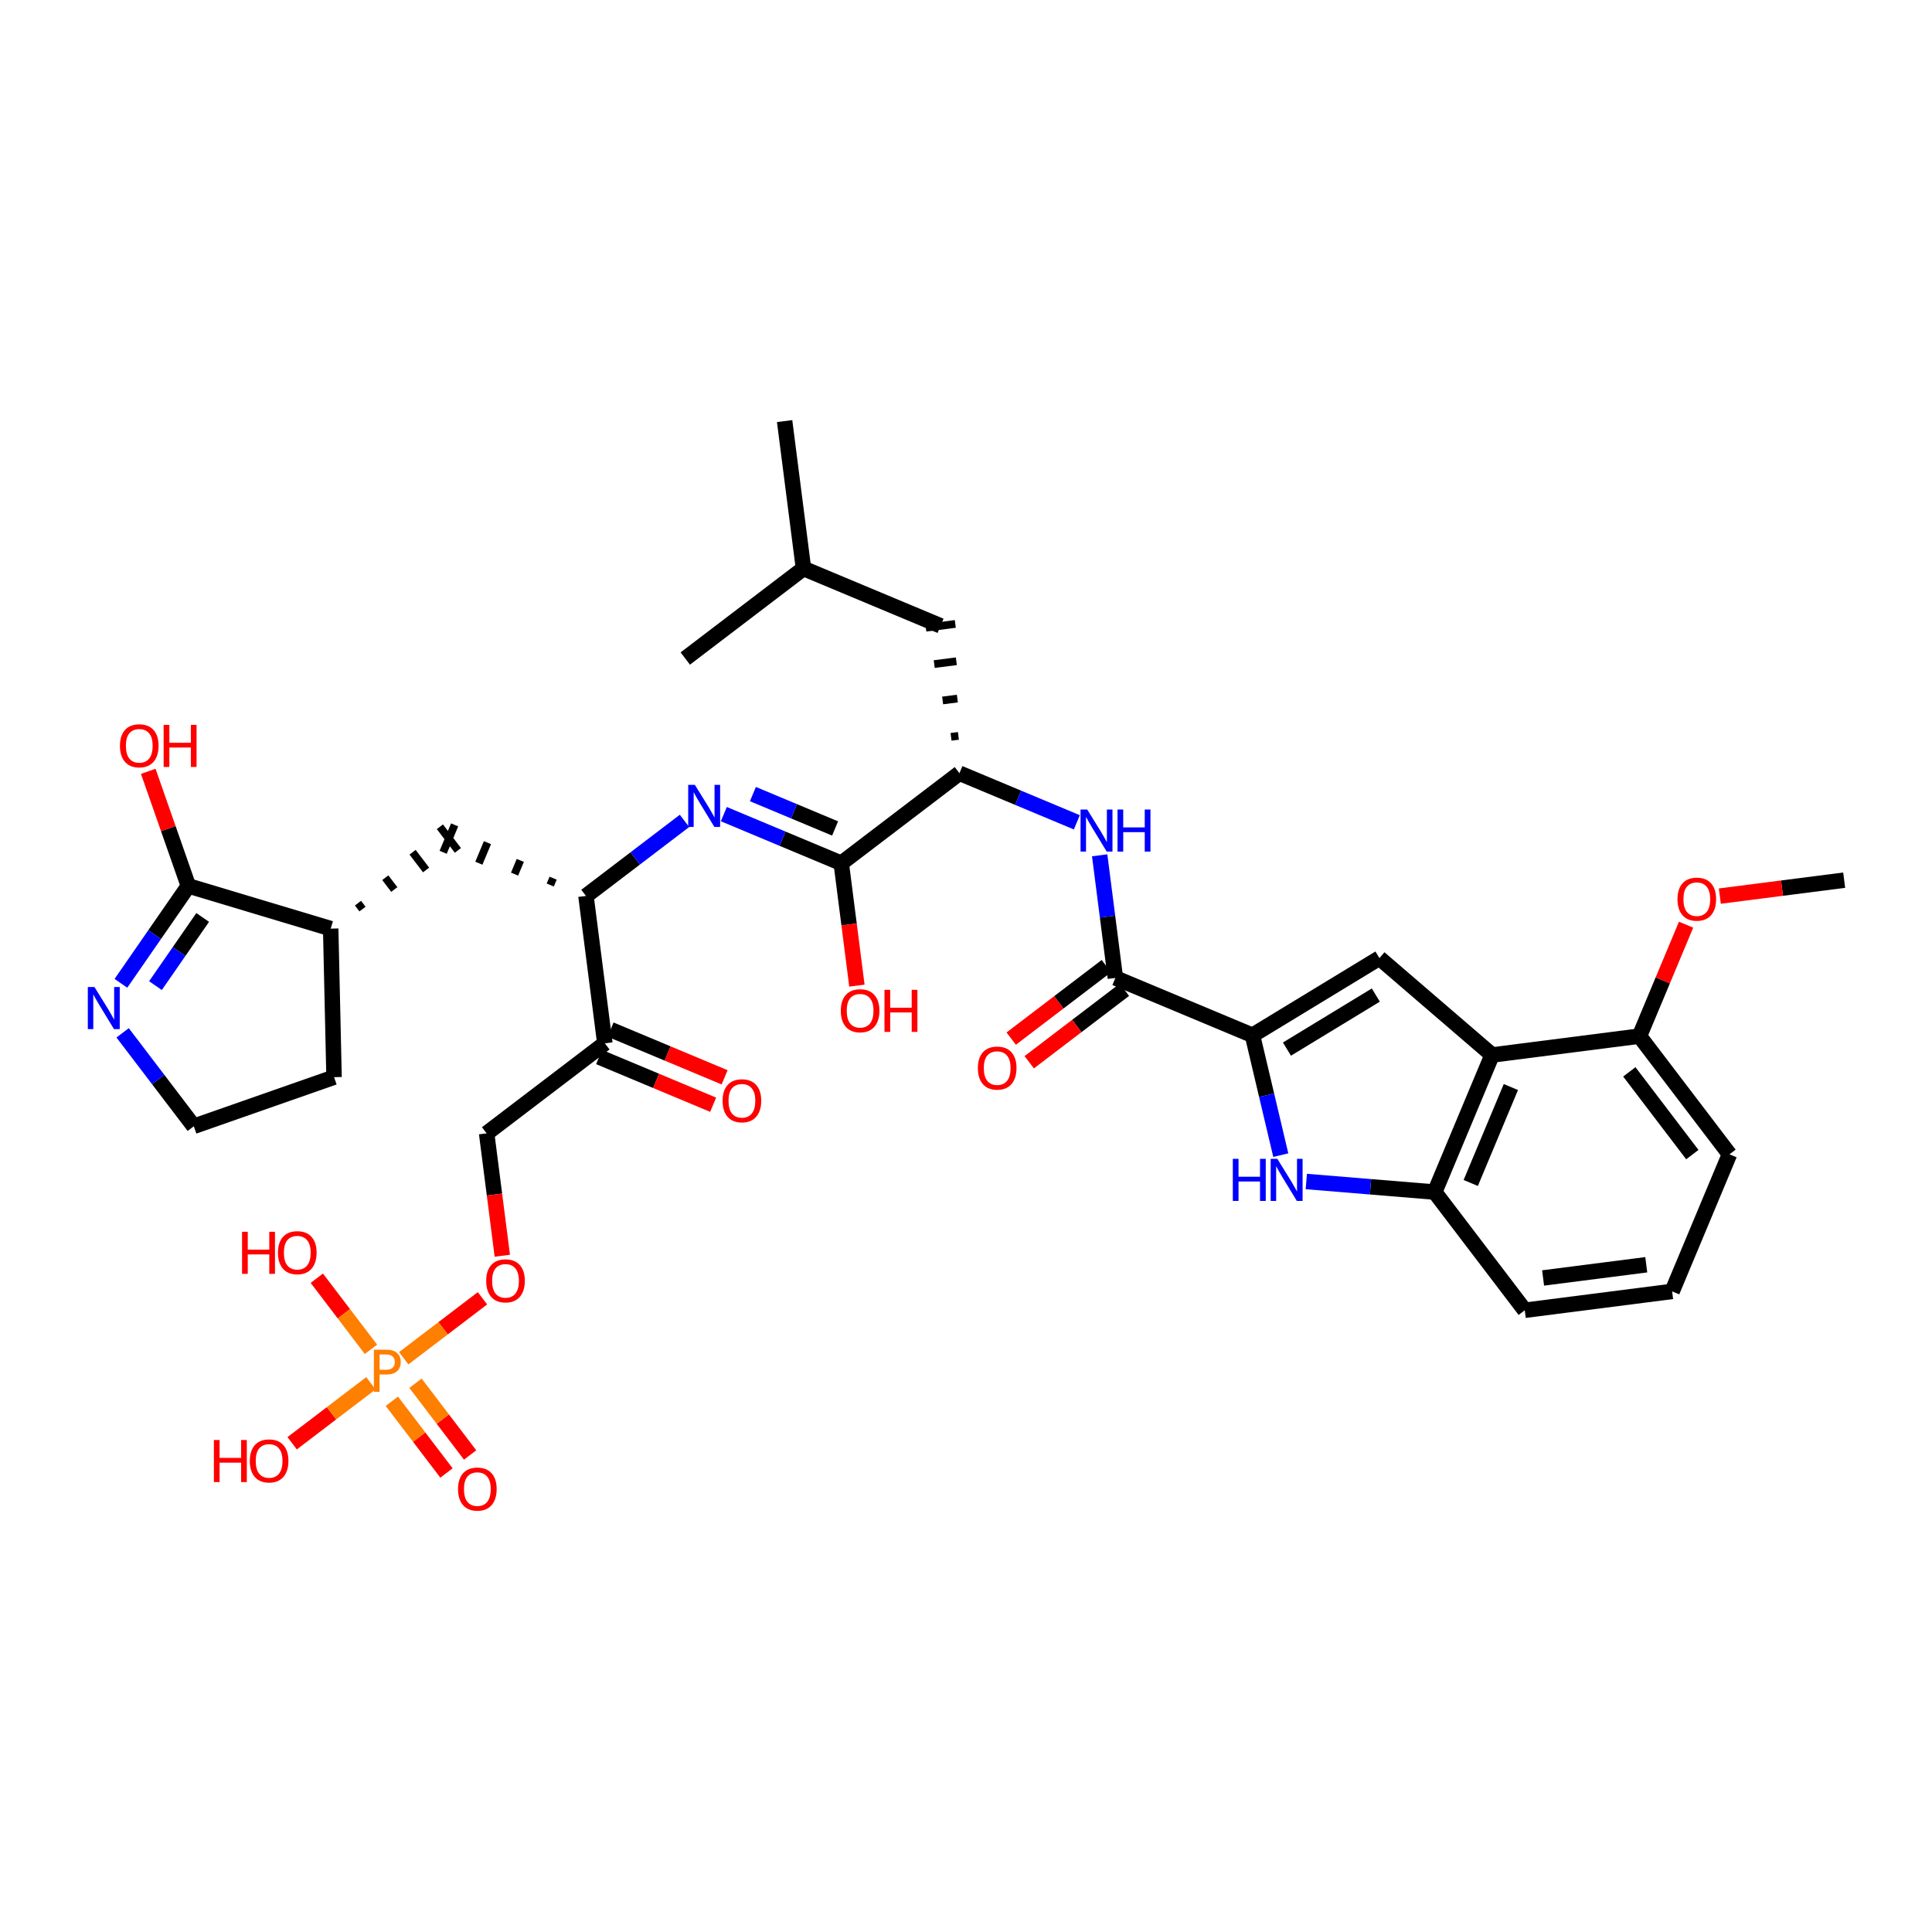 <?xml version='1.0' encoding='iso-8859-1'?>
<svg version='1.1' baseProfile='full'
              xmlns='http://www.w3.org/2000/svg'
                      xmlns:rdkit='http://www.rdkit.org/xml'
                      xmlns:xlink='http://www.w3.org/1999/xlink'
                  xml:space='preserve'
width='250px' height='250px' viewBox='0 0 250 250'>
<!-- END OF HEADER -->
<rect style='opacity:1.0;fill:#FFFFFF;stroke:none' width='250' height='250' x='0' y='0'> </rect>
<path class='bond-0 atom-0 atom-12' d='M 101.529,54.489 L 103.971,73.561' style='fill:none;fill-rule:evenodd;stroke:#000000;stroke-width:2.0px;stroke-linecap:butt;stroke-linejoin:miter;stroke-opacity:1' />
<path class='bond-1 atom-1 atom-12' d='M 88.676,85.212 L 103.971,73.561' style='fill:none;fill-rule:evenodd;stroke:#000000;stroke-width:2.0px;stroke-linecap:butt;stroke-linejoin:miter;stroke-opacity:1' />
<path class='bond-2 atom-2 atom-35' d='M 238.636,113.894 L 230.591,114.924' style='fill:none;fill-rule:evenodd;stroke:#000000;stroke-width:2.0px;stroke-linecap:butt;stroke-linejoin:miter;stroke-opacity:1' />
<path class='bond-2 atom-2 atom-35' d='M 230.591,114.924 L 222.545,115.955' style='fill:none;fill-rule:evenodd;stroke:#FF0000;stroke-width:2.0px;stroke-linecap:butt;stroke-linejoin:miter;stroke-opacity:1' />
<path class='bond-3 atom-3 atom-4' d='M 216.374,167.106 L 197.303,169.548' style='fill:none;fill-rule:evenodd;stroke:#000000;stroke-width:2.0px;stroke-linecap:butt;stroke-linejoin:miter;stroke-opacity:1' />
<path class='bond-3 atom-3 atom-4' d='M 213.025,163.658 L 199.675,165.368' style='fill:none;fill-rule:evenodd;stroke:#000000;stroke-width:2.0px;stroke-linecap:butt;stroke-linejoin:miter;stroke-opacity:1' />
<path class='bond-4 atom-3 atom-5' d='M 216.374,167.106 L 223.795,149.369' style='fill:none;fill-rule:evenodd;stroke:#000000;stroke-width:2.0px;stroke-linecap:butt;stroke-linejoin:miter;stroke-opacity:1' />
<path class='bond-5 atom-4 atom-15' d='M 197.303,169.548 L 185.652,154.253' style='fill:none;fill-rule:evenodd;stroke:#000000;stroke-width:2.0px;stroke-linecap:butt;stroke-linejoin:miter;stroke-opacity:1' />
<path class='bond-6 atom-5 atom-20' d='M 223.795,149.369 L 212.144,134.074' style='fill:none;fill-rule:evenodd;stroke:#000000;stroke-width:2.0px;stroke-linecap:butt;stroke-linejoin:miter;stroke-opacity:1' />
<path class='bond-6 atom-5 atom-20' d='M 218.988,149.405 L 210.833,138.698' style='fill:none;fill-rule:evenodd;stroke:#000000;stroke-width:2.0px;stroke-linecap:butt;stroke-linejoin:miter;stroke-opacity:1' />
<path class='bond-7 atom-6 atom-7' d='M 43.226,139.386 L 25.079,145.74' style='fill:none;fill-rule:evenodd;stroke:#000000;stroke-width:2.0px;stroke-linecap:butt;stroke-linejoin:miter;stroke-opacity:1' />
<path class='bond-8 atom-6 atom-13' d='M 43.226,139.386 L 42.791,120.164' style='fill:none;fill-rule:evenodd;stroke:#000000;stroke-width:2.0px;stroke-linecap:butt;stroke-linejoin:miter;stroke-opacity:1' />
<path class='bond-9 atom-7 atom-24' d='M 25.079,145.74 L 20.474,139.694' style='fill:none;fill-rule:evenodd;stroke:#000000;stroke-width:2.0px;stroke-linecap:butt;stroke-linejoin:miter;stroke-opacity:1' />
<path class='bond-9 atom-7 atom-24' d='M 20.474,139.694 L 15.869,133.648' style='fill:none;fill-rule:evenodd;stroke:#0000FF;stroke-width:2.0px;stroke-linecap:butt;stroke-linejoin:miter;stroke-opacity:1' />
<path class='bond-10 atom-8 atom-12' d='M 121.709,80.981 L 103.971,73.561' style='fill:none;fill-rule:evenodd;stroke:#000000;stroke-width:2.0px;stroke-linecap:butt;stroke-linejoin:miter;stroke-opacity:1' />
<path class='bond-11 atom-17 atom-8' d='M 124.017,95.224 L 123.064,95.346' style='fill:none;fill-rule:evenodd;stroke:#000000;stroke-width:1.0px;stroke-linecap:butt;stroke-linejoin:miter;stroke-opacity:1' />
<path class='bond-11 atom-17 atom-8' d='M 123.883,90.395 L 121.976,90.639' style='fill:none;fill-rule:evenodd;stroke:#000000;stroke-width:1.0px;stroke-linecap:butt;stroke-linejoin:miter;stroke-opacity:1' />
<path class='bond-11 atom-17 atom-8' d='M 123.75,85.566 L 120.889,85.932' style='fill:none;fill-rule:evenodd;stroke:#000000;stroke-width:1.0px;stroke-linecap:butt;stroke-linejoin:miter;stroke-opacity:1' />
<path class='bond-11 atom-17 atom-8' d='M 123.616,80.737 L 119.802,81.226' style='fill:none;fill-rule:evenodd;stroke:#000000;stroke-width:1.0px;stroke-linecap:butt;stroke-linejoin:miter;stroke-opacity:1' />
<path class='bond-12 atom-13 atom-9' d='M 46.906,117.633 L 46.323,116.868' style='fill:none;fill-rule:evenodd;stroke:#000000;stroke-width:1.0px;stroke-linecap:butt;stroke-linejoin:miter;stroke-opacity:1' />
<path class='bond-12 atom-13 atom-9' d='M 51.021,115.103 L 49.856,113.573' style='fill:none;fill-rule:evenodd;stroke:#000000;stroke-width:1.0px;stroke-linecap:butt;stroke-linejoin:miter;stroke-opacity:1' />
<path class='bond-12 atom-13 atom-9' d='M 55.136,112.573 L 53.388,110.278' style='fill:none;fill-rule:evenodd;stroke:#000000;stroke-width:1.0px;stroke-linecap:butt;stroke-linejoin:miter;stroke-opacity:1' />
<path class='bond-12 atom-13 atom-9' d='M 59.251,110.042 L 56.921,106.983' style='fill:none;fill-rule:evenodd;stroke:#000000;stroke-width:1.0px;stroke-linecap:butt;stroke-linejoin:miter;stroke-opacity:1' />
<path class='bond-13 atom-16 atom-9' d='M 71.574,113.635 L 71.203,114.522' style='fill:none;fill-rule:evenodd;stroke:#000000;stroke-width:1.0px;stroke-linecap:butt;stroke-linejoin:miter;stroke-opacity:1' />
<path class='bond-13 atom-16 atom-9' d='M 67.326,111.336 L 66.584,113.11' style='fill:none;fill-rule:evenodd;stroke:#000000;stroke-width:1.0px;stroke-linecap:butt;stroke-linejoin:miter;stroke-opacity:1' />
<path class='bond-13 atom-16 atom-9' d='M 63.077,109.038 L 61.964,111.698' style='fill:none;fill-rule:evenodd;stroke:#000000;stroke-width:1.0px;stroke-linecap:butt;stroke-linejoin:miter;stroke-opacity:1' />
<path class='bond-13 atom-16 atom-9' d='M 58.828,106.739 L 57.344,110.287' style='fill:none;fill-rule:evenodd;stroke:#000000;stroke-width:1.0px;stroke-linecap:butt;stroke-linejoin:miter;stroke-opacity:1' />
<path class='bond-14 atom-10 atom-14' d='M 178.497,123.977 L 193.073,136.516' style='fill:none;fill-rule:evenodd;stroke:#000000;stroke-width:2.0px;stroke-linecap:butt;stroke-linejoin:miter;stroke-opacity:1' />
<path class='bond-15 atom-10 atom-18' d='M 178.497,123.977 L 162.068,133.965' style='fill:none;fill-rule:evenodd;stroke:#000000;stroke-width:2.0px;stroke-linecap:butt;stroke-linejoin:miter;stroke-opacity:1' />
<path class='bond-15 atom-10 atom-18' d='M 178.03,128.761 L 166.53,135.753' style='fill:none;fill-rule:evenodd;stroke:#000000;stroke-width:2.0px;stroke-linecap:butt;stroke-linejoin:miter;stroke-opacity:1' />
<path class='bond-16 atom-11 atom-19' d='M 62.97,146.655 L 78.266,135.005' style='fill:none;fill-rule:evenodd;stroke:#000000;stroke-width:2.0px;stroke-linecap:butt;stroke-linejoin:miter;stroke-opacity:1' />
<path class='bond-17 atom-11 atom-36' d='M 62.97,146.655 L 63.984,154.574' style='fill:none;fill-rule:evenodd;stroke:#000000;stroke-width:2.0px;stroke-linecap:butt;stroke-linejoin:miter;stroke-opacity:1' />
<path class='bond-17 atom-11 atom-36' d='M 63.984,154.574 L 64.998,162.493' style='fill:none;fill-rule:evenodd;stroke:#FF0000;stroke-width:2.0px;stroke-linecap:butt;stroke-linejoin:miter;stroke-opacity:1' />
<path class='bond-18 atom-13 atom-21' d='M 42.791,120.164 L 24.375,114.638' style='fill:none;fill-rule:evenodd;stroke:#000000;stroke-width:2.0px;stroke-linecap:butt;stroke-linejoin:miter;stroke-opacity:1' />
<path class='bond-19 atom-14 atom-15' d='M 193.073,136.516 L 185.652,154.253' style='fill:none;fill-rule:evenodd;stroke:#000000;stroke-width:2.0px;stroke-linecap:butt;stroke-linejoin:miter;stroke-opacity:1' />
<path class='bond-19 atom-14 atom-15' d='M 195.507,140.661 L 190.313,153.077' style='fill:none;fill-rule:evenodd;stroke:#000000;stroke-width:2.0px;stroke-linecap:butt;stroke-linejoin:miter;stroke-opacity:1' />
<path class='bond-20 atom-14 atom-20' d='M 193.073,136.516 L 212.144,134.074' style='fill:none;fill-rule:evenodd;stroke:#000000;stroke-width:2.0px;stroke-linecap:butt;stroke-linejoin:miter;stroke-opacity:1' />
<path class='bond-21 atom-15 atom-25' d='M 185.652,154.253 L 177.344,153.57' style='fill:none;fill-rule:evenodd;stroke:#000000;stroke-width:2.0px;stroke-linecap:butt;stroke-linejoin:miter;stroke-opacity:1' />
<path class='bond-21 atom-15 atom-25' d='M 177.344,153.57 L 169.036,152.886' style='fill:none;fill-rule:evenodd;stroke:#0000FF;stroke-width:2.0px;stroke-linecap:butt;stroke-linejoin:miter;stroke-opacity:1' />
<path class='bond-22 atom-16 atom-19' d='M 75.823,115.933 L 78.266,135.005' style='fill:none;fill-rule:evenodd;stroke:#000000;stroke-width:2.0px;stroke-linecap:butt;stroke-linejoin:miter;stroke-opacity:1' />
<path class='bond-23 atom-16 atom-26' d='M 75.823,115.933 L 82.198,111.078' style='fill:none;fill-rule:evenodd;stroke:#000000;stroke-width:2.0px;stroke-linecap:butt;stroke-linejoin:miter;stroke-opacity:1' />
<path class='bond-23 atom-16 atom-26' d='M 82.198,111.078 L 88.573,106.222' style='fill:none;fill-rule:evenodd;stroke:#0000FF;stroke-width:2.0px;stroke-linecap:butt;stroke-linejoin:miter;stroke-opacity:1' />
<path class='bond-24 atom-17 atom-22' d='M 124.151,100.053 L 108.856,111.703' style='fill:none;fill-rule:evenodd;stroke:#000000;stroke-width:2.0px;stroke-linecap:butt;stroke-linejoin:miter;stroke-opacity:1' />
<path class='bond-25 atom-17 atom-27' d='M 124.151,100.053 L 131.747,103.231' style='fill:none;fill-rule:evenodd;stroke:#000000;stroke-width:2.0px;stroke-linecap:butt;stroke-linejoin:miter;stroke-opacity:1' />
<path class='bond-25 atom-17 atom-27' d='M 131.747,103.231 L 139.343,106.408' style='fill:none;fill-rule:evenodd;stroke:#0000FF;stroke-width:2.0px;stroke-linecap:butt;stroke-linejoin:miter;stroke-opacity:1' />
<path class='bond-26 atom-18 atom-23' d='M 162.068,133.965 L 144.33,126.545' style='fill:none;fill-rule:evenodd;stroke:#000000;stroke-width:2.0px;stroke-linecap:butt;stroke-linejoin:miter;stroke-opacity:1' />
<path class='bond-27 atom-18 atom-25' d='M 162.068,133.965 L 163.9,141.72' style='fill:none;fill-rule:evenodd;stroke:#000000;stroke-width:2.0px;stroke-linecap:butt;stroke-linejoin:miter;stroke-opacity:1' />
<path class='bond-27 atom-18 atom-25' d='M 163.9,141.72 L 165.733,149.474' style='fill:none;fill-rule:evenodd;stroke:#0000FF;stroke-width:2.0px;stroke-linecap:butt;stroke-linejoin:miter;stroke-opacity:1' />
<path class='bond-28 atom-19 atom-28' d='M 77.523,136.779 L 84.902,139.865' style='fill:none;fill-rule:evenodd;stroke:#000000;stroke-width:2.0px;stroke-linecap:butt;stroke-linejoin:miter;stroke-opacity:1' />
<path class='bond-28 atom-19 atom-28' d='M 84.902,139.865 L 92.281,142.952' style='fill:none;fill-rule:evenodd;stroke:#FF0000;stroke-width:2.0px;stroke-linecap:butt;stroke-linejoin:miter;stroke-opacity:1' />
<path class='bond-28 atom-19 atom-28' d='M 79.007,133.231 L 86.386,136.318' style='fill:none;fill-rule:evenodd;stroke:#000000;stroke-width:2.0px;stroke-linecap:butt;stroke-linejoin:miter;stroke-opacity:1' />
<path class='bond-28 atom-19 atom-28' d='M 86.386,136.318 L 93.765,139.405' style='fill:none;fill-rule:evenodd;stroke:#FF0000;stroke-width:2.0px;stroke-linecap:butt;stroke-linejoin:miter;stroke-opacity:1' />
<path class='bond-29 atom-20 atom-35' d='M 212.144,134.074 L 215.161,126.864' style='fill:none;fill-rule:evenodd;stroke:#000000;stroke-width:2.0px;stroke-linecap:butt;stroke-linejoin:miter;stroke-opacity:1' />
<path class='bond-29 atom-20 atom-35' d='M 215.161,126.864 L 218.177,119.655' style='fill:none;fill-rule:evenodd;stroke:#FF0000;stroke-width:2.0px;stroke-linecap:butt;stroke-linejoin:miter;stroke-opacity:1' />
<path class='bond-30 atom-21 atom-24' d='M 24.375,114.638 L 20.011,120.939' style='fill:none;fill-rule:evenodd;stroke:#000000;stroke-width:2.0px;stroke-linecap:butt;stroke-linejoin:miter;stroke-opacity:1' />
<path class='bond-30 atom-21 atom-24' d='M 20.011,120.939 L 15.647,127.241' style='fill:none;fill-rule:evenodd;stroke:#0000FF;stroke-width:2.0px;stroke-linecap:butt;stroke-linejoin:miter;stroke-opacity:1' />
<path class='bond-30 atom-21 atom-24' d='M 26.227,118.717 L 23.172,123.129' style='fill:none;fill-rule:evenodd;stroke:#000000;stroke-width:2.0px;stroke-linecap:butt;stroke-linejoin:miter;stroke-opacity:1' />
<path class='bond-30 atom-21 atom-24' d='M 23.172,123.129 L 20.117,127.54' style='fill:none;fill-rule:evenodd;stroke:#0000FF;stroke-width:2.0px;stroke-linecap:butt;stroke-linejoin:miter;stroke-opacity:1' />
<path class='bond-31 atom-21 atom-29' d='M 24.375,114.638 L 21.779,107.223' style='fill:none;fill-rule:evenodd;stroke:#000000;stroke-width:2.0px;stroke-linecap:butt;stroke-linejoin:miter;stroke-opacity:1' />
<path class='bond-31 atom-21 atom-29' d='M 21.779,107.223 L 19.183,99.809' style='fill:none;fill-rule:evenodd;stroke:#FF0000;stroke-width:2.0px;stroke-linecap:butt;stroke-linejoin:miter;stroke-opacity:1' />
<path class='bond-32 atom-22 atom-26' d='M 108.856,111.703 L 101.26,108.526' style='fill:none;fill-rule:evenodd;stroke:#000000;stroke-width:2.0px;stroke-linecap:butt;stroke-linejoin:miter;stroke-opacity:1' />
<path class='bond-32 atom-22 atom-26' d='M 101.26,108.526 L 93.664,105.348' style='fill:none;fill-rule:evenodd;stroke:#0000FF;stroke-width:2.0px;stroke-linecap:butt;stroke-linejoin:miter;stroke-opacity:1' />
<path class='bond-32 atom-22 atom-26' d='M 108.061,107.203 L 102.744,104.978' style='fill:none;fill-rule:evenodd;stroke:#000000;stroke-width:2.0px;stroke-linecap:butt;stroke-linejoin:miter;stroke-opacity:1' />
<path class='bond-32 atom-22 atom-26' d='M 102.744,104.978 L 97.427,102.754' style='fill:none;fill-rule:evenodd;stroke:#0000FF;stroke-width:2.0px;stroke-linecap:butt;stroke-linejoin:miter;stroke-opacity:1' />
<path class='bond-33 atom-22 atom-30' d='M 108.856,111.703 L 109.87,119.622' style='fill:none;fill-rule:evenodd;stroke:#000000;stroke-width:2.0px;stroke-linecap:butt;stroke-linejoin:miter;stroke-opacity:1' />
<path class='bond-33 atom-22 atom-30' d='M 109.87,119.622 L 110.884,127.541' style='fill:none;fill-rule:evenodd;stroke:#FF0000;stroke-width:2.0px;stroke-linecap:butt;stroke-linejoin:miter;stroke-opacity:1' />
<path class='bond-34 atom-23 atom-27' d='M 144.33,126.545 L 143.314,118.611' style='fill:none;fill-rule:evenodd;stroke:#000000;stroke-width:2.0px;stroke-linecap:butt;stroke-linejoin:miter;stroke-opacity:1' />
<path class='bond-34 atom-23 atom-27' d='M 143.314,118.611 L 142.298,110.677' style='fill:none;fill-rule:evenodd;stroke:#0000FF;stroke-width:2.0px;stroke-linecap:butt;stroke-linejoin:miter;stroke-opacity:1' />
<path class='bond-35 atom-23 atom-31' d='M 143.165,125.015 L 137.008,129.705' style='fill:none;fill-rule:evenodd;stroke:#000000;stroke-width:2.0px;stroke-linecap:butt;stroke-linejoin:miter;stroke-opacity:1' />
<path class='bond-35 atom-23 atom-31' d='M 137.008,129.705 L 130.85,134.396' style='fill:none;fill-rule:evenodd;stroke:#FF0000;stroke-width:2.0px;stroke-linecap:butt;stroke-linejoin:miter;stroke-opacity:1' />
<path class='bond-35 atom-23 atom-31' d='M 145.496,128.074 L 139.338,132.765' style='fill:none;fill-rule:evenodd;stroke:#000000;stroke-width:2.0px;stroke-linecap:butt;stroke-linejoin:miter;stroke-opacity:1' />
<path class='bond-35 atom-23 atom-31' d='M 139.338,132.765 L 133.181,137.455' style='fill:none;fill-rule:evenodd;stroke:#FF0000;stroke-width:2.0px;stroke-linecap:butt;stroke-linejoin:miter;stroke-opacity:1' />
<path class='bond-36 atom-32 atom-37' d='M 40.995,165.401 L 44.499,170.001' style='fill:none;fill-rule:evenodd;stroke:#FF0000;stroke-width:2.0px;stroke-linecap:butt;stroke-linejoin:miter;stroke-opacity:1' />
<path class='bond-36 atom-32 atom-37' d='M 44.499,170.001 L 48.003,174.602' style='fill:none;fill-rule:evenodd;stroke:#FF7F00;stroke-width:2.0px;stroke-linecap:butt;stroke-linejoin:miter;stroke-opacity:1' />
<path class='bond-37 atom-33 atom-37' d='M 37.803,186.758 L 42.897,182.877' style='fill:none;fill-rule:evenodd;stroke:#FF0000;stroke-width:2.0px;stroke-linecap:butt;stroke-linejoin:miter;stroke-opacity:1' />
<path class='bond-37 atom-33 atom-37' d='M 42.897,182.877 L 47.992,178.996' style='fill:none;fill-rule:evenodd;stroke:#FF7F00;stroke-width:2.0px;stroke-linecap:butt;stroke-linejoin:miter;stroke-opacity:1' />
<path class='bond-38 atom-34 atom-37' d='M 60.834,188.274 L 57.299,183.633' style='fill:none;fill-rule:evenodd;stroke:#FF0000;stroke-width:2.0px;stroke-linecap:butt;stroke-linejoin:miter;stroke-opacity:1' />
<path class='bond-38 atom-34 atom-37' d='M 57.299,183.633 L 53.764,178.992' style='fill:none;fill-rule:evenodd;stroke:#FF7F00;stroke-width:2.0px;stroke-linecap:butt;stroke-linejoin:miter;stroke-opacity:1' />
<path class='bond-38 atom-34 atom-37' d='M 57.775,190.604 L 54.24,185.963' style='fill:none;fill-rule:evenodd;stroke:#FF0000;stroke-width:2.0px;stroke-linecap:butt;stroke-linejoin:miter;stroke-opacity:1' />
<path class='bond-38 atom-34 atom-37' d='M 54.24,185.963 L 50.705,181.322' style='fill:none;fill-rule:evenodd;stroke:#FF7F00;stroke-width:2.0px;stroke-linecap:butt;stroke-linejoin:miter;stroke-opacity:1' />
<path class='bond-39 atom-36 atom-37' d='M 62.432,167.997 L 57.337,171.878' style='fill:none;fill-rule:evenodd;stroke:#FF0000;stroke-width:2.0px;stroke-linecap:butt;stroke-linejoin:miter;stroke-opacity:1' />
<path class='bond-39 atom-36 atom-37' d='M 57.337,171.878 L 52.242,175.759' style='fill:none;fill-rule:evenodd;stroke:#FF7F00;stroke-width:2.0px;stroke-linecap:butt;stroke-linejoin:miter;stroke-opacity:1' />
<path  class='atom-24' d='M 12.225 127.722
L 14.009 130.606
Q 14.186 130.891, 14.471 131.406
Q 14.755 131.921, 14.771 131.952
L 14.771 127.722
L 15.494 127.722
L 15.494 133.167
L 14.748 133.167
L 12.833 130.014
Q 12.61 129.645, 12.371 129.222
Q 12.14 128.799, 12.071 128.668
L 12.071 133.167
L 11.364 133.167
L 11.364 127.722
L 12.225 127.722
' fill='#0000FF'/>
<path  class='atom-25' d='M 159.526 149.954
L 160.264 149.954
L 160.264 152.269
L 163.048 152.269
L 163.048 149.954
L 163.787 149.954
L 163.787 155.399
L 163.048 155.399
L 163.048 152.885
L 160.264 152.885
L 160.264 155.399
L 159.526 155.399
L 159.526 149.954
' fill='#0000FF'/>
<path  class='atom-25' d='M 165.287 149.954
L 167.071 152.838
Q 167.248 153.123, 167.532 153.638
Q 167.817 154.154, 167.832 154.184
L 167.832 149.954
L 168.555 149.954
L 168.555 155.399
L 167.809 155.399
L 165.894 152.246
Q 165.671 151.877, 165.433 151.454
Q 165.202 151.031, 165.133 150.9
L 165.133 155.399
L 164.425 155.399
L 164.425 149.954
L 165.287 149.954
' fill='#0000FF'/>
<path  class='atom-26' d='M 89.915 101.56
L 91.699 104.444
Q 91.876 104.729, 92.16 105.244
Q 92.445 105.759, 92.46 105.79
L 92.46 101.56
L 93.183 101.56
L 93.183 107.005
L 92.437 107.005
L 90.522 103.852
Q 90.299 103.483, 90.061 103.06
Q 89.83 102.637, 89.761 102.506
L 89.761 107.005
L 89.053 107.005
L 89.053 101.56
L 89.915 101.56
' fill='#0000FF'/>
<path  class='atom-27' d='M 140.685 104.751
L 142.469 107.635
Q 142.646 107.919, 142.93 108.435
Q 143.215 108.95, 143.23 108.981
L 143.23 104.751
L 143.953 104.751
L 143.953 110.196
L 143.207 110.196
L 141.292 107.043
Q 141.069 106.674, 140.831 106.251
Q 140.6 105.828, 140.531 105.697
L 140.531 110.196
L 139.823 110.196
L 139.823 104.751
L 140.685 104.751
' fill='#0000FF'/>
<path  class='atom-27' d='M 144.607 104.751
L 145.345 104.751
L 145.345 107.066
L 148.129 107.066
L 148.129 104.751
L 148.868 104.751
L 148.868 110.196
L 148.129 110.196
L 148.129 107.681
L 145.345 107.681
L 145.345 110.196
L 144.607 110.196
L 144.607 104.751
' fill='#0000FF'/>
<path  class='atom-28' d='M 93.503 142.441
Q 93.503 141.133, 94.149 140.403
Q 94.795 139.672, 96.003 139.672
Q 97.21 139.672, 97.856 140.403
Q 98.502 141.133, 98.502 142.441
Q 98.502 143.764, 97.849 144.517
Q 97.195 145.263, 96.003 145.263
Q 94.803 145.263, 94.149 144.517
Q 93.503 143.771, 93.503 142.441
M 96.003 144.648
Q 96.833 144.648, 97.279 144.094
Q 97.733 143.533, 97.733 142.441
Q 97.733 141.372, 97.279 140.833
Q 96.833 140.287, 96.003 140.287
Q 95.172 140.287, 94.718 140.826
Q 94.272 141.364, 94.272 142.441
Q 94.272 143.541, 94.718 144.094
Q 95.172 144.648, 96.003 144.648
' fill='#FF0000'/>
<path  class='atom-29' d='M 15.521 96.506
Q 15.521 95.199, 16.167 94.468
Q 16.813 93.737, 18.021 93.737
Q 19.228 93.737, 19.874 94.468
Q 20.52 95.199, 20.52 96.506
Q 20.52 97.829, 19.867 98.583
Q 19.213 99.329, 18.021 99.329
Q 16.821 99.329, 16.167 98.583
Q 15.521 97.837, 15.521 96.506
M 18.021 98.713
Q 18.852 98.713, 19.298 98.16
Q 19.751 97.598, 19.751 96.506
Q 19.751 95.437, 19.298 94.899
Q 18.852 94.353, 18.021 94.353
Q 17.19 94.353, 16.736 94.891
Q 16.291 95.43, 16.291 96.506
Q 16.291 97.606, 16.736 98.16
Q 17.19 98.713, 18.021 98.713
' fill='#FF0000'/>
<path  class='atom-29' d='M 21.174 93.799
L 21.913 93.799
L 21.913 96.114
L 24.697 96.114
L 24.697 93.799
L 25.435 93.799
L 25.435 99.244
L 24.697 99.244
L 24.697 96.729
L 21.913 96.729
L 21.913 99.244
L 21.174 99.244
L 21.174 93.799
' fill='#FF0000'/>
<path  class='atom-30' d='M 108.798 130.79
Q 108.798 129.483, 109.444 128.752
Q 110.09 128.021, 111.298 128.021
Q 112.505 128.021, 113.151 128.752
Q 113.797 129.483, 113.797 130.79
Q 113.797 132.113, 113.144 132.867
Q 112.49 133.613, 111.298 133.613
Q 110.098 133.613, 109.444 132.867
Q 108.798 132.121, 108.798 130.79
M 111.298 132.997
Q 112.129 132.997, 112.575 132.444
Q 113.028 131.882, 113.028 130.79
Q 113.028 129.721, 112.575 129.183
Q 112.129 128.637, 111.298 128.637
Q 110.467 128.637, 110.014 129.175
Q 109.568 129.713, 109.568 130.79
Q 109.568 131.89, 110.014 132.444
Q 110.467 132.997, 111.298 132.997
' fill='#FF0000'/>
<path  class='atom-30' d='M 114.451 128.083
L 115.19 128.083
L 115.19 130.398
L 117.974 130.398
L 117.974 128.083
L 118.712 128.083
L 118.712 133.528
L 117.974 133.528
L 117.974 131.013
L 115.19 131.013
L 115.19 133.528
L 114.451 133.528
L 114.451 128.083
' fill='#FF0000'/>
<path  class='atom-31' d='M 126.536 138.211
Q 126.536 136.903, 127.182 136.173
Q 127.828 135.442, 129.035 135.442
Q 130.243 135.442, 130.889 136.173
Q 131.535 136.903, 131.535 138.211
Q 131.535 139.534, 130.881 140.287
Q 130.227 141.033, 129.035 141.033
Q 127.836 141.033, 127.182 140.287
Q 126.536 139.541, 126.536 138.211
M 129.035 140.418
Q 129.866 140.418, 130.312 139.864
Q 130.766 139.303, 130.766 138.211
Q 130.766 137.142, 130.312 136.603
Q 129.866 136.057, 129.035 136.057
Q 128.205 136.057, 127.751 136.596
Q 127.305 137.134, 127.305 138.211
Q 127.305 139.311, 127.751 139.864
Q 128.205 140.418, 129.035 140.418
' fill='#FF0000'/>
<path  class='atom-32' d='M 31.322 159.391
L 32.06 159.391
L 32.06 161.705
L 34.844 161.705
L 34.844 159.391
L 35.583 159.391
L 35.583 164.836
L 34.844 164.836
L 34.844 162.321
L 32.06 162.321
L 32.06 164.836
L 31.322 164.836
L 31.322 159.391
' fill='#FF0000'/>
<path  class='atom-32' d='M 35.967 162.098
Q 35.967 160.79, 36.613 160.06
Q 37.259 159.329, 38.467 159.329
Q 39.674 159.329, 40.32 160.06
Q 40.966 160.79, 40.966 162.098
Q 40.966 163.421, 40.312 164.174
Q 39.659 164.92, 38.467 164.92
Q 37.267 164.92, 36.613 164.174
Q 35.967 163.428, 35.967 162.098
M 38.467 164.305
Q 39.297 164.305, 39.743 163.751
Q 40.197 163.19, 40.197 162.098
Q 40.197 161.029, 39.743 160.49
Q 39.297 159.944, 38.467 159.944
Q 37.636 159.944, 37.182 160.483
Q 36.736 161.021, 36.736 162.098
Q 36.736 163.197, 37.182 163.751
Q 37.636 164.305, 38.467 164.305
' fill='#FF0000'/>
<path  class='atom-33' d='M 27.677 186.336
L 28.416 186.336
L 28.416 188.651
L 31.2 188.651
L 31.2 186.336
L 31.938 186.336
L 31.938 191.781
L 31.2 191.781
L 31.2 189.267
L 28.416 189.267
L 28.416 191.781
L 27.677 191.781
L 27.677 186.336
' fill='#FF0000'/>
<path  class='atom-33' d='M 32.323 189.044
Q 32.323 187.736, 32.969 187.005
Q 33.615 186.275, 34.822 186.275
Q 36.03 186.275, 36.676 187.005
Q 37.322 187.736, 37.322 189.044
Q 37.322 190.366, 36.668 191.12
Q 36.014 191.866, 34.822 191.866
Q 33.623 191.866, 32.969 191.12
Q 32.323 190.374, 32.323 189.044
M 34.822 191.251
Q 35.653 191.251, 36.099 190.697
Q 36.553 190.136, 36.553 189.044
Q 36.553 187.975, 36.099 187.436
Q 35.653 186.89, 34.822 186.89
Q 33.992 186.89, 33.538 187.428
Q 33.092 187.967, 33.092 189.044
Q 33.092 190.143, 33.538 190.697
Q 33.992 191.251, 34.822 191.251
' fill='#FF0000'/>
<path  class='atom-34' d='M 59.269 192.688
Q 59.269 191.381, 59.915 190.65
Q 60.561 189.919, 61.768 189.919
Q 62.975 189.919, 63.622 190.65
Q 64.268 191.381, 64.268 192.688
Q 64.268 194.011, 63.614 194.765
Q 62.96 195.511, 61.768 195.511
Q 60.568 195.511, 59.915 194.765
Q 59.269 194.018, 59.269 192.688
M 61.768 194.895
Q 62.599 194.895, 63.045 194.342
Q 63.498 193.78, 63.498 192.688
Q 63.498 191.619, 63.045 191.081
Q 62.599 190.535, 61.768 190.535
Q 60.938 190.535, 60.484 191.073
Q 60.038 191.611, 60.038 192.688
Q 60.038 193.788, 60.484 194.342
Q 60.938 194.895, 61.768 194.895
' fill='#FF0000'/>
<path  class='atom-35' d='M 217.066 116.352
Q 217.066 115.044, 217.712 114.314
Q 218.358 113.583, 219.565 113.583
Q 220.773 113.583, 221.419 114.314
Q 222.065 115.044, 222.065 116.352
Q 222.065 117.674, 221.411 118.428
Q 220.757 119.174, 219.565 119.174
Q 218.365 119.174, 217.712 118.428
Q 217.066 117.682, 217.066 116.352
M 219.565 118.559
Q 220.396 118.559, 220.842 118.005
Q 221.295 117.444, 221.295 116.352
Q 221.295 115.283, 220.842 114.744
Q 220.396 114.198, 219.565 114.198
Q 218.734 114.198, 218.281 114.737
Q 217.835 115.275, 217.835 116.352
Q 217.835 117.451, 218.281 118.005
Q 218.734 118.559, 219.565 118.559
' fill='#FF0000'/>
<path  class='atom-36' d='M 62.913 165.742
Q 62.913 164.435, 63.559 163.704
Q 64.205 162.973, 65.412 162.973
Q 66.62 162.973, 67.266 163.704
Q 67.912 164.435, 67.912 165.742
Q 67.912 167.065, 67.258 167.819
Q 66.605 168.565, 65.412 168.565
Q 64.213 168.565, 63.559 167.819
Q 62.913 167.073, 62.913 165.742
M 65.412 167.949
Q 66.243 167.949, 66.689 167.396
Q 67.143 166.834, 67.143 165.742
Q 67.143 164.673, 66.689 164.135
Q 66.243 163.589, 65.412 163.589
Q 64.582 163.589, 64.128 164.127
Q 63.682 164.665, 63.682 165.742
Q 63.682 166.842, 64.128 167.396
Q 64.582 167.949, 65.412 167.949
' fill='#FF0000'/>
<path  class='atom-37' d='M 49.987 174.655
Q 50.917 174.655, 51.386 175.078
Q 51.855 175.493, 51.855 176.255
Q 51.855 177.008, 51.371 177.439
Q 50.894 177.862, 49.987 177.862
L 49.118 177.862
L 49.118 180.1
L 48.379 180.1
L 48.379 174.655
L 49.987 174.655
M 49.987 177.247
Q 50.517 177.247, 50.802 176.993
Q 51.086 176.739, 51.086 176.255
Q 51.086 175.77, 50.802 175.524
Q 50.525 175.27, 49.987 175.27
L 49.118 175.27
L 49.118 177.247
L 49.987 177.247
' fill='#FF7F00'/>
</svg>
